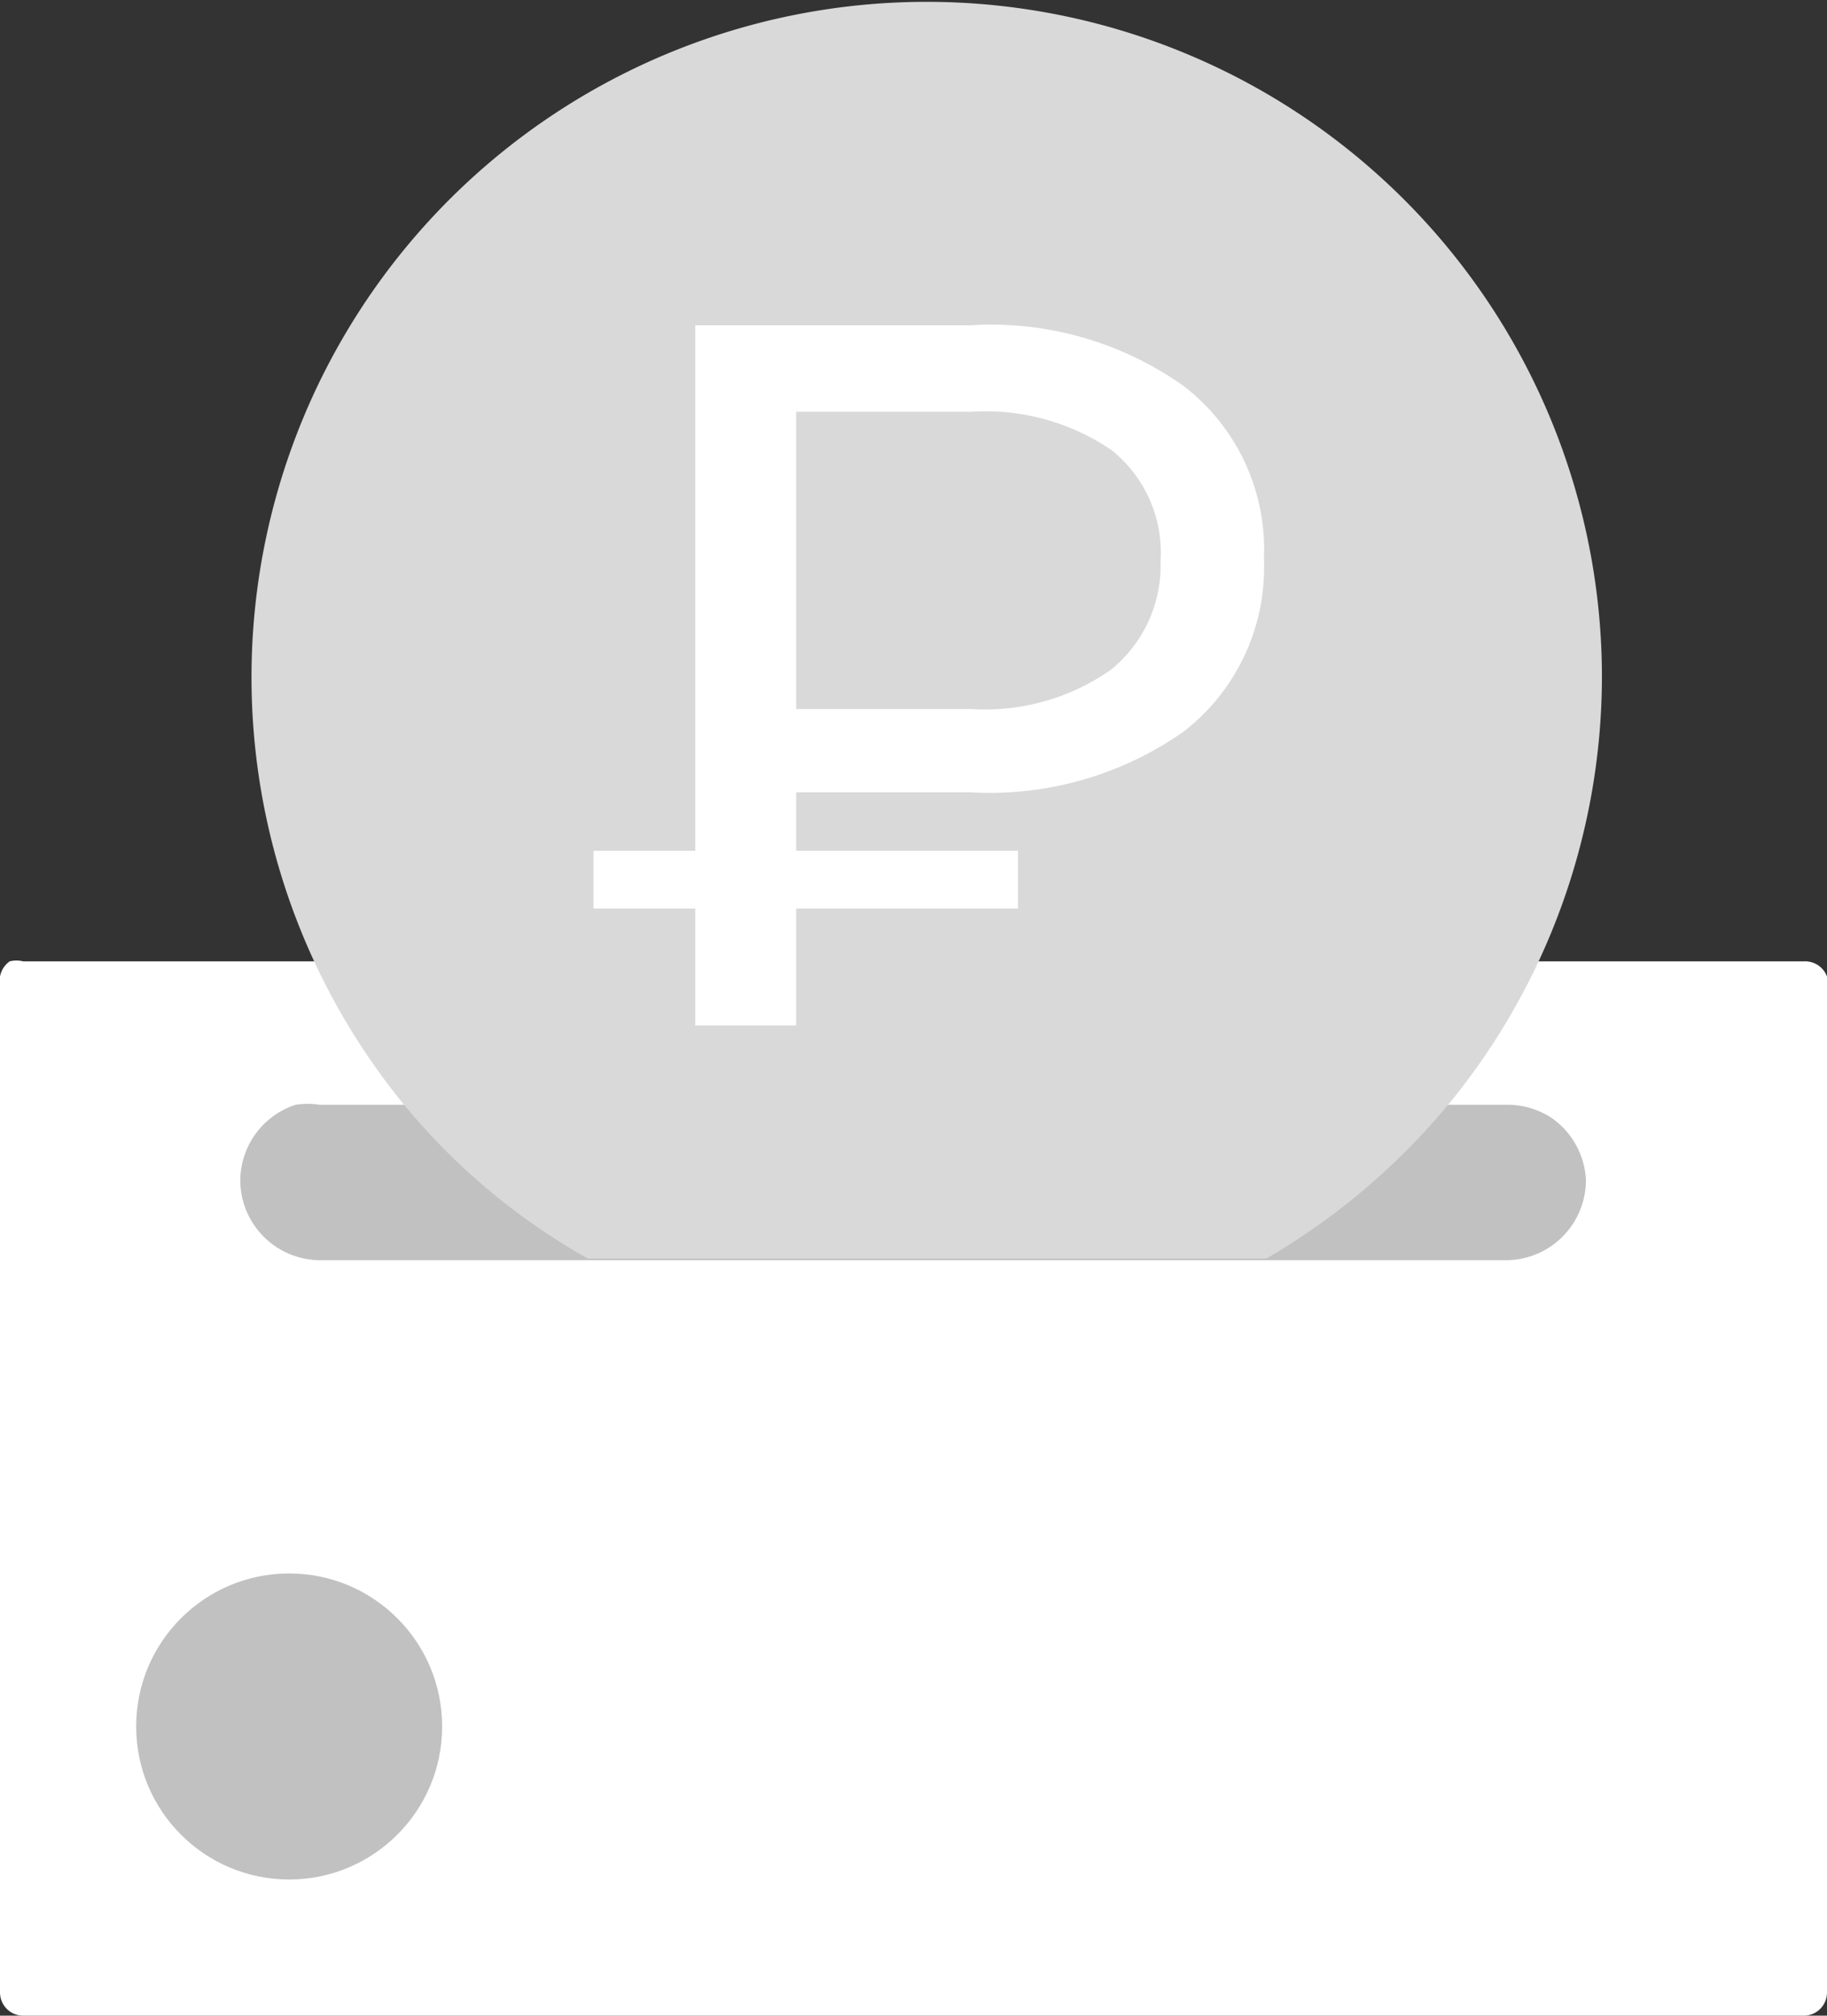 <?xml version="1.0" encoding="UTF-8"?> <svg xmlns="http://www.w3.org/2000/svg" viewBox="0 0 22.81 25.16"><rect x="0" y="0" width="22.81" height="25.16" fill="#333333" stroke="none"/> <defs> <style>.cls-1{fill:#fff;}.cls-2{fill:#c1c1c1;}.cls-3{fill:#d9d9d9;}</style> </defs> <title>2</title> <g id="Layer_2" data-name="Layer 2"> <g id="Layer_1-2" data-name="Layer 1"> <path class="cls-1" d="M22.81,12.19V24.87a.29.29,0,0,1-.29.29H.29A.29.29,0,0,1,0,24.87V12.19A.3.3,0,0,1,.12,12a.34.34,0,0,1,.17,0H22.52A.29.29,0,0,1,22.81,12.19Z"></path> <path class="cls-2" d="M19.8,14.73a1,1,0,0,1-1,1H4a1,1,0,0,1-1-1,1,1,0,0,1,.69-.94,1,1,0,0,1,.3,0H18.82a1,1,0,0,1,.56.17A1,1,0,0,1,19.8,14.73Z"></path> <circle class="cls-2" cx="3.61" cy="21.55" r="1.91"></circle> <path class="cls-3" d="M20,8.43a8.42,8.42,0,0,1-1.92,5.36,8.53,8.53,0,0,1-2.27,1.92H7.34a8.13,8.13,0,0,1-2.36-2A8.43,8.43,0,1,1,20,8.43Z"></path> <path class="cls-1" d="M14.78,4.82a4.15,4.15,0,0,0-2.66-.76H8.68v6.56H7.41v.72H8.68V12.8H9.94V11.34h2.77v-.72H9.94V9.89h2.18a4.21,4.21,0,0,0,2.66-.76,2.59,2.59,0,0,0,1-2.16A2.57,2.57,0,0,0,14.78,4.82Zm-.91,3.54a2.74,2.74,0,0,1-1.75.49H9.94V5.14h2.18a2.79,2.79,0,0,1,1.76.48A1.64,1.64,0,0,1,14.49,7,1.68,1.68,0,0,1,13.87,8.36Z"></path> </g> </g> </svg> 